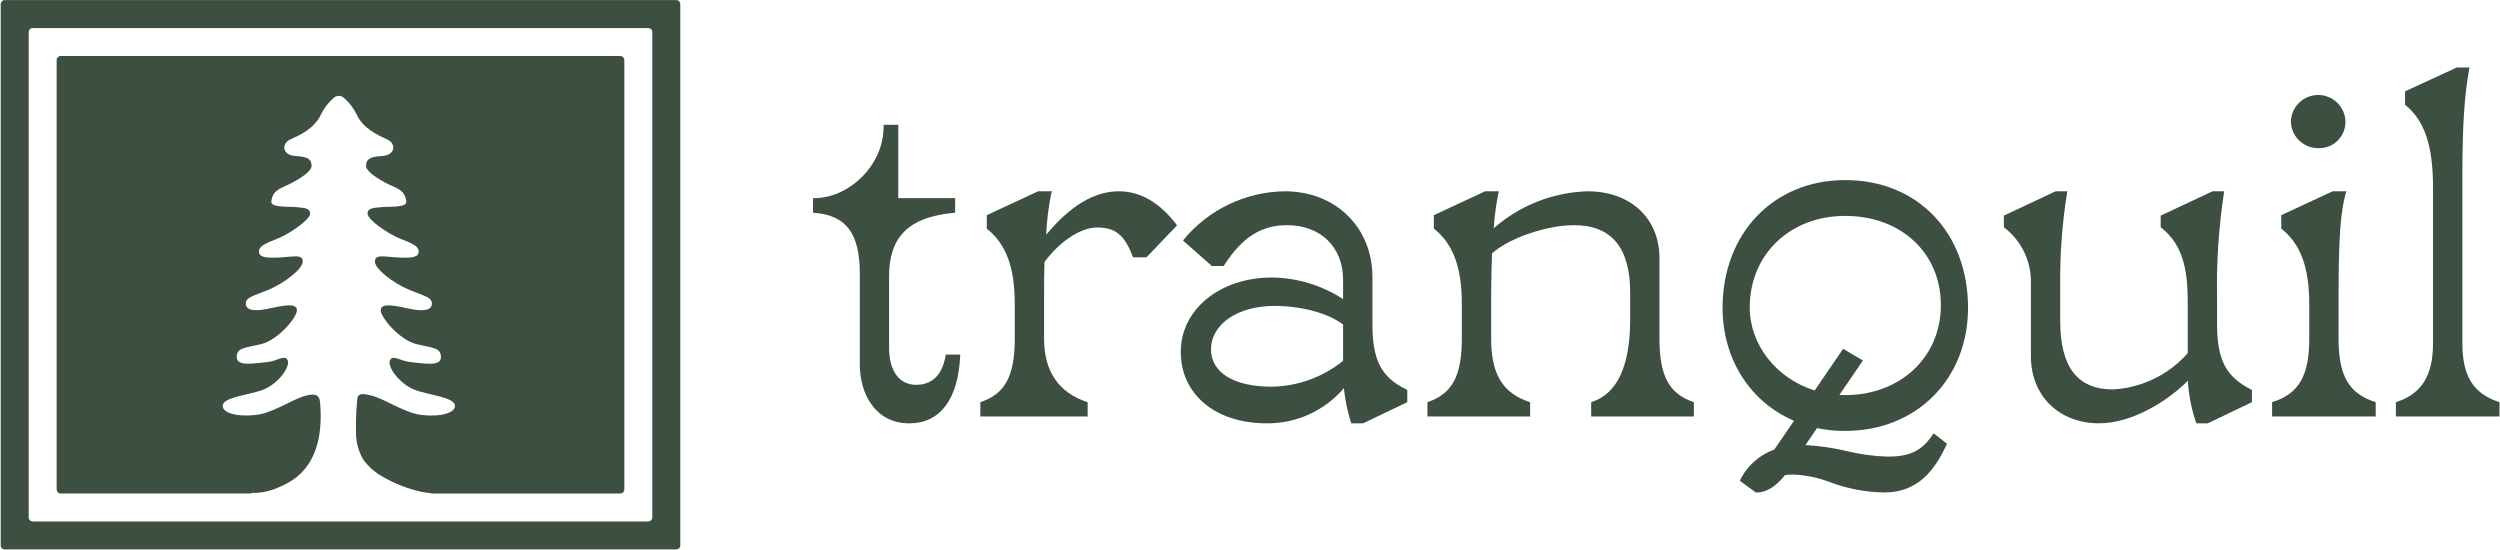 <?xml version="1.0" encoding="UTF-8"?>
<svg xmlns="http://www.w3.org/2000/svg" width="3080" height="677" viewBox="0 0 3080 677" fill="none">
  <path d="M309.648 607.486C310.111 607.251 310.631 607.152 311.149 607.207C320.143 607.437 329.096 605.918 337.513 602.733C345.65 599.801 353.426 595.956 360.694 591.268C392.51 569.882 397.488 530.117 394.238 494.891C393.397 485.711 387.097 485.26 379.021 486.885C363.773 489.944 340.405 506.193 321.105 510.222C301.805 514.251 274.352 511.242 274.352 500.056C274.352 488.87 307.888 486.831 325.165 479.728C342.442 472.626 357.69 452.283 354.538 444.163C351.387 436.041 341.43 445.175 328.213 446.194C314.996 447.214 291.652 452.285 291.652 440.103C291.652 427.921 301.818 428.925 322.138 423.846C342.457 418.767 365.841 391.321 365.841 382.174C365.841 373.028 349.583 376.083 331.285 380.143C312.988 384.203 302.83 382.174 302.83 374.052C302.83 365.93 311.971 364.903 331.285 356.775C350.6 348.646 372.933 331.392 372.933 322.219C372.933 313.047 362.774 316.136 345.487 317.14C328.203 318.144 319.038 317.14 319.038 310.03C319.038 302.919 327.168 299.863 342.375 293.773C357.584 287.682 382.049 270.397 382.049 263.287C382.049 256.176 374.93 256.168 364.772 255.157C354.613 254.145 333.267 256.168 334.286 248.038C335.306 239.909 338.346 234.814 350.248 229.742C362.151 224.671 384.088 212.473 383.832 204.343C383.575 196.213 380.02 193.173 363.753 192.154C347.487 191.134 346.484 176.905 357.662 171.826C368.84 166.747 387.136 158.601 395.258 141.333C399.129 133.221 404.682 126.027 411.546 120.229C414.928 117.372 419.878 117.372 423.262 120.229C430.13 126.027 435.68 133.221 439.543 141.333C447.673 158.609 465.992 166.731 477.147 171.826C488.302 176.921 487.306 191.134 471.048 192.154C454.791 193.173 451.236 196.213 450.977 204.343C450.721 212.473 472.673 224.671 484.56 229.742C496.447 234.814 499.573 239.924 500.561 248.054C501.55 256.184 480.234 254.153 470.075 255.172C459.917 256.192 452.799 256.184 452.799 263.302C452.799 270.42 477.194 287.689 492.434 293.788C507.674 299.887 515.81 302.93 515.81 310.045C515.81 317.161 506.66 318.175 489.36 317.156C472.06 316.136 461.922 313.096 461.922 322.235C461.922 331.374 484.278 348.684 503.586 356.799C522.894 364.913 532.041 365.94 532.041 374.076C532.041 382.211 521.875 384.234 503.586 380.167C485.298 376.099 469.03 373.056 469.03 382.198C469.03 391.339 492.367 418.759 512.733 423.869C533.099 428.98 543.211 427.929 543.211 440.127C543.211 452.324 519.874 447.237 506.65 446.218C493.425 445.198 483.492 436.051 480.332 444.186C477.173 452.324 492.421 472.633 509.698 479.752C526.975 486.87 560.519 488.901 560.519 500.079C560.519 511.257 533.073 514.308 513.765 510.245C494.457 506.186 471.082 489.918 455.834 486.909C449.828 485.695 440.508 482.864 440.12 492.027C438.712 506.887 438.231 521.822 438.681 536.741C439.274 547.096 442.299 557.164 447.51 566.13C453.728 574.677 461.7 581.795 470.893 587.009C486.397 596.057 503.258 602.552 520.827 606.239C523.067 606.79 529.873 607.39 530.939 607.584C531.218 607.631 531.389 607.895 531.663 607.996H764.119C766.911 607.996 769.175 605.732 769.175 602.94V74.065C769.175 71.273 766.911 69.009 764.119 69.009H74.843C72.053 69.004 69.789 71.263 69.787 74.05C69.787 74.055 69.787 74.06 69.787 74.065V602.911C69.781 605.701 72.04 607.965 74.827 607.967H309.384C309.5 607.82 309.477 607.587 309.648 607.486Z" fill="#3C4F41"></path>
  <path d="M0.887 5.165V671.835C0.882 674.624 3.14 676.888 5.927 676.891H833.058C835.847 676.891 838.111 674.632 838.114 671.842V5.165C838.114 2.373 835.85 0.109 833.058 0.109H5.943C3.153 0.104 0.889 2.363 0.887 5.15C0.887 5.155 0.887 5.16 0.887 5.165ZM798.595 642.43H40.398C37.608 642.436 35.344 640.177 35.342 637.39C35.342 637.39 35.342 637.385 35.342 637.382V39.618C35.337 36.829 37.596 34.565 40.382 34.562C40.388 34.562 40.393 34.562 40.398 34.562H798.597C801.389 34.562 803.653 36.826 803.653 39.618V637.38C803.646 640.166 801.384 642.42 798.597 642.42V642.428L798.595 642.43Z" fill="#3C4F41"></path>
  <path d="M2273.4 530.88C2361.03 530.88 2424.63 467.104 2424.63 379.236C2424.63 286.573 2362.45 221.858 2273.4 221.858C2184.36 221.858 2122.21 288.052 2122.21 379.236C2122.21 442.03 2155.88 495.168 2210.23 518.421L2185.86 553.934C2168.49 560.125 2154.02 572.513 2145.22 588.719L2143.5 592.344L2163.19 606.708H2164.74C2180.62 606.708 2193.74 592.223 2199.03 585.409C2202.06 584.879 2205.13 584.603 2208.2 584.575C2224.29 585.155 2240.17 588.421 2255.17 594.248C2276.48 602.222 2299.02 606.437 2321.77 606.708C2364.45 606.708 2384.44 576.536 2397.06 550.248L2398.74 546.722L2382.24 533.821L2379.3 537.965C2366.6 555.898 2352 562.575 2325.44 562.575C2308.35 562.023 2291.36 559.7 2274.76 555.634C2258.19 551.721 2241.3 549.271 2224.3 548.311L2238.6 527.393C2250.04 529.826 2261.71 530.996 2273.4 530.88H2273.4ZM2266.2 486.516L2295.09 444.11L2270.73 429.736L2235.72 481.025C2188.52 466.469 2155.67 424.615 2155.67 378.833C2155.67 313.451 2205.19 265.996 2273.4 265.996C2341.62 265.996 2391.14 311.222 2391.14 375.975C2391.14 440.728 2340.52 486.748 2273.4 486.748C2271.24 486.748 2268.9 486.676 2266.2 486.521V486.516Z" fill="#3C4F41"></path>
  <path d="M1164.92 438.234C1161.04 461.701 1148.49 474.122 1128.73 474.122C1107.84 474.122 1095.35 457.006 1095.35 428.323V340.18C1095.35 291.373 1119.98 267.321 1175.21 262.189L1176.76 262.04V244.134H1106.67V153.723H1088.63V155.406C1088.63 206.198 1043.61 244.14 1003.31 244.14H1001.63V262.073L1003.18 262.2C1042.48 265.251 1059.26 287.56 1059.26 336.814V448.679C1059.26 484.96 1078.13 521.56 1120.26 521.56C1158.16 521.56 1180.42 492.061 1182.96 438.592L1183.04 436.838H1165.19L1164.92 438.234H1164.92Z" fill="#3C4F41"></path>
  <path d="M1378.43 235.664C1348.26 235.664 1318.15 253.68 1288.92 289.227C1289.64 271.939 1291.76 254.734 1295.27 237.794L1295.86 235.675H1278.98L1215.71 265.102V281.667L1216.33 282.169C1239.74 301.101 1250.18 329.629 1250.18 374.661V417.045C1250.18 462.799 1238.62 484.678 1208.93 495.123L1207.81 495.521V513.09H1339.99V495.51L1338.84 495.129C1303.98 483.486 1286.3 457.237 1286.3 417.061V362.24C1286.3 349.097 1286.3 335.511 1286.84 322.704C1306.02 296.924 1331.5 280.282 1351.86 280.282C1374.09 280.282 1385.5 289.596 1395.49 315.928L1395.91 317.01H1412.48L1450.13 277.606L1449.26 276.464C1428.54 249.387 1404.71 235.67 1378.43 235.67V235.664Z" fill="#3C4F41"></path>
  <path d="M1690.82 398.383V341.322C1690.82 280.1 1645.44 235.664 1582.93 235.664C1534.73 236.238 1489.21 257.951 1458.43 295.054L1457.44 296.295L1493.02 327.726H1507.56L1508.06 326.947C1530.46 292.234 1553.69 277.424 1585.75 277.424C1626.99 277.424 1654.69 304.462 1654.69 344.693V368.487C1628.6 351.519 1598.23 342.287 1567.1 341.868C1503.02 341.868 1454.69 381.216 1454.69 433.411C1454.69 485.605 1497.13 521.532 1560.31 521.532C1596.95 521.968 1631.9 506.099 1655.68 478.217C1657.11 492.547 1660.04 506.684 1664.4 520.407L1664.8 521.532H1679.37L1733.77 495.488V480.407L1732.83 479.949C1701.43 464.493 1690.82 443.928 1690.82 398.377L1690.82 398.383ZM1654.69 399.79V444.513C1629.56 464.841 1598.3 476.076 1565.98 476.396C1520.31 476.396 1491.94 458.843 1491.94 430.597C1491.94 399.475 1524.75 376.896 1569.93 376.896C1603.38 376.901 1635.76 385.658 1654.69 399.795V399.79Z" fill="#3C4F41"></path>
  <path d="M2044.46 417.045V318.146C2044.46 268.822 2008.82 235.67 1955.77 235.67C1913.15 236.972 1872.32 253.068 1840.28 281.198C1841.23 266.592 1843.17 252.069 1846.08 237.728L1846.6 235.642H1829.77L1766.5 265.069V281.634L1767.12 282.136C1790.54 301.068 1800.97 329.596 1800.97 374.628V417.012C1800.97 462.766 1789.41 484.645 1759.73 495.09L1758.6 495.488V513.057H1885.12V495.477L1883.97 495.096C1851.12 484.159 1837.09 460.802 1837.09 417.028V362.207C1837.09 345.355 1837.64 328.239 1838.22 312.11C1859.26 293.26 1905.35 277.424 1939.39 277.424C1985.18 277.424 2008.35 305.185 2008.35 359.939V393.864C2008.35 450.688 1992.57 484.75 1961.47 495.102L1960.32 495.482V513.062H2086.84V495.493L2085.72 495.096C2056.05 484.678 2044.46 462.788 2044.46 417.045Z" fill="#3C4F41"></path>
  <path d="M2731.43 398.383V366.743C2730.57 323.543 2733.4 280.348 2739.88 237.628L2740.21 235.664H2725.79L2661.97 265.66V279.973L2662.62 280.475C2692.77 303.943 2695.31 340.428 2695.31 375.776V435.088C2671.82 461.712 2638.64 477.808 2603.2 479.772C2559.46 479.772 2538.19 452.232 2538.19 395.558V349.759C2537.84 312.198 2540.66 274.681 2546.64 237.595L2546.98 235.631H2532.56L2468.74 265.626V279.94L2469.39 280.442C2490.66 296.803 2502.82 322.368 2502.07 349.196V439.034C2502.07 487.597 2536.68 521.521 2586.24 521.521C2626.01 521.521 2669.96 494.82 2695.49 469.001C2696.39 486.537 2699.79 503.858 2705.58 520.434L2705.99 521.521H2719.96L2774.37 495.477V480.402L2773.45 479.927C2742.04 463.953 2731.43 443.365 2731.43 398.383Z" fill="#3C4F41"></path>
  <path d="M2881.11 417.045V366.743C2881.11 294.232 2883.44 260.489 2890.08 237.816L2890.71 235.664H2873.79L2810.51 265.091V281.656L2811.14 282.158C2834.55 301.09 2844.99 329.618 2844.99 374.65V417.033C2844.99 462.7 2832.48 484.568 2800.38 495.096L2799.22 495.477V513.068H2926.86V495.477L2925.7 495.096C2893.61 484.595 2881.11 462.711 2881.11 417.045H2881.11Z" fill="#3C4F41"></path>
  <path d="M2855.7 182.51C2873.48 183.42 2888.64 169.741 2889.55 151.957C2889.59 151.223 2889.6 150.489 2889.59 149.75C2889.1 131.187 2873.66 116.537 2855.1 117.028C2837.23 117.497 2822.85 131.877 2822.38 149.75C2822.78 167.898 2837.55 182.421 2855.7 182.51Z" fill="#3C4F41"></path>
  <path d="M3078.24 495.113C3046.97 484.695 3033.63 463.037 3033.63 422.69V218.128C3033.63 155.577 3036 118.275 3042.08 85.068L3042.44 83.087H3026.88L2963.02 112.526V129.091L2963.64 129.604C2987.05 148.536 2997.49 179.674 2997.49 230.566V422.667C2997.49 462.479 2983.74 484.816 2952.88 495.091L2951.74 495.471V513.051H3079.37V495.471L3078.24 495.113Z" fill="#3C4F41"></path>
</svg>

